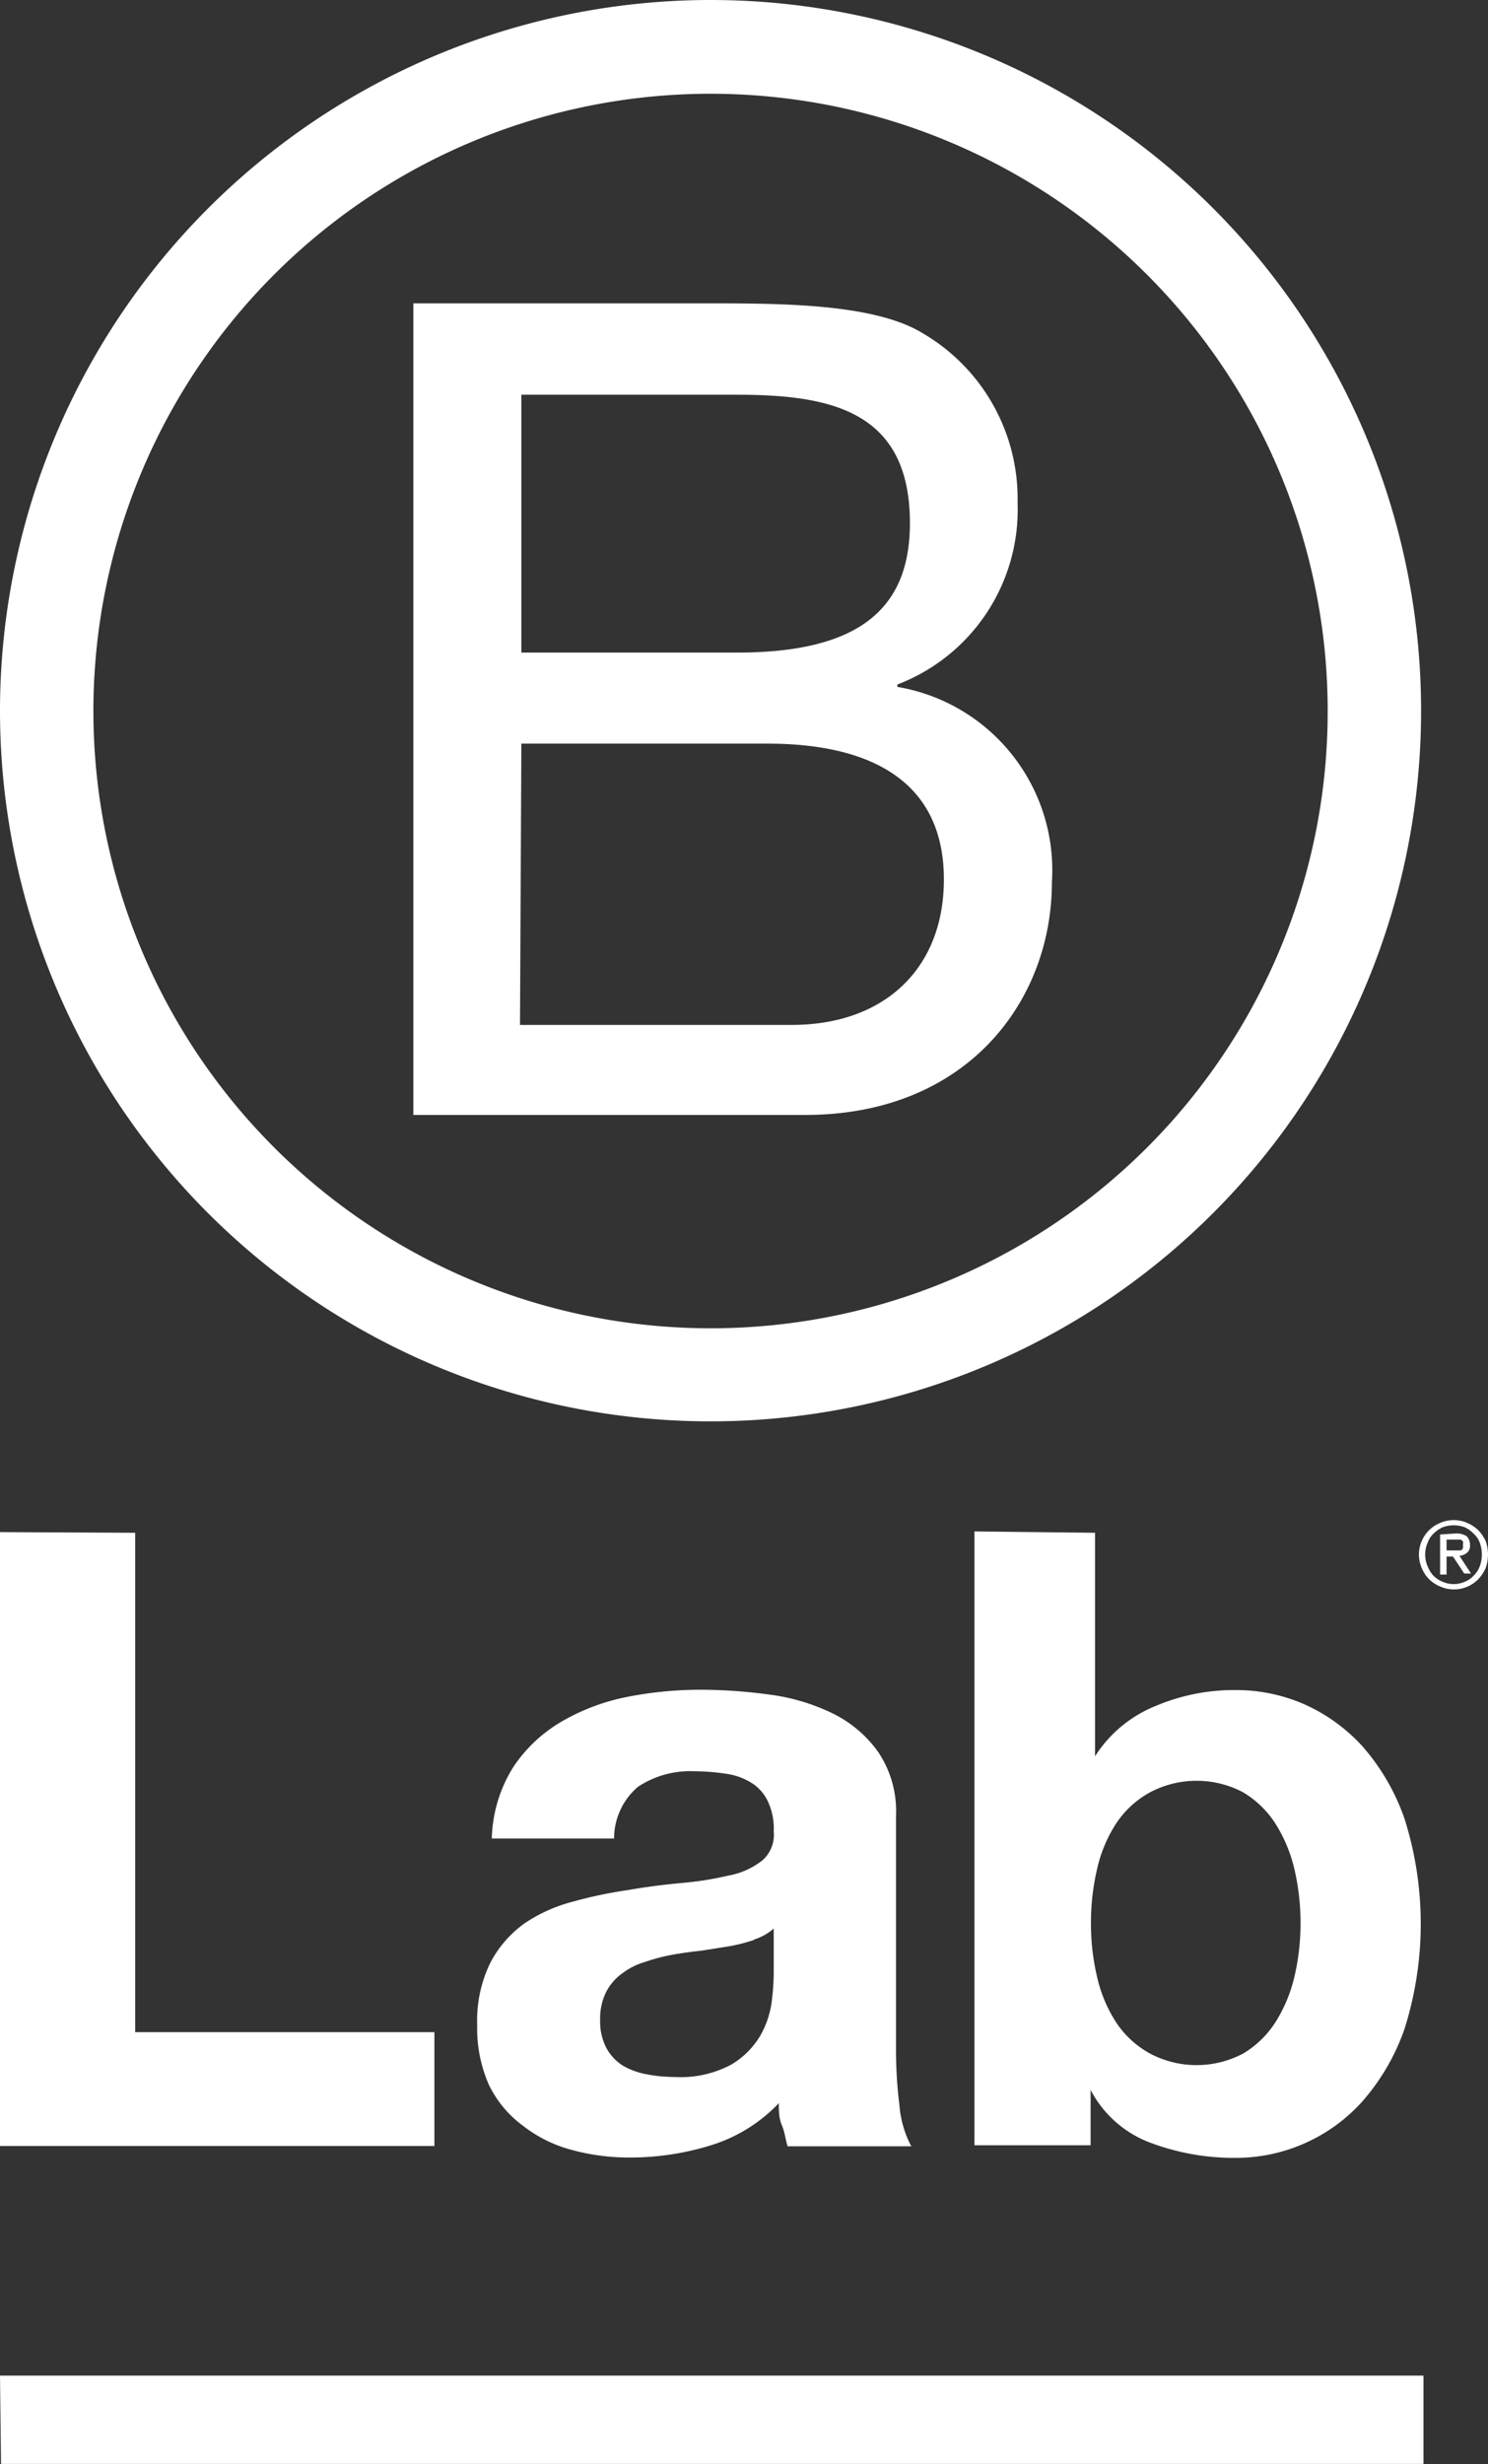 <svg id="Layer_1" data-name="Layer 1" xmlns="http://www.w3.org/2000/svg" width="43.81" height="72.54" viewBox="0 0 43.81 72.54"><rect x="0" y="0" width="43.81" height="72.54" fill="#333333" stroke="none"/><defs><style>.cls-1{fill:#fff;}</style></defs><path class="cls-1" d="M979.58,549.54a1,1,0,0,0,0,.8,1,1,0,0,0,.22.33,1,1,0,0,0,.32.21,1,1,0,0,0,1.12-.21,1.12,1.12,0,0,0,.22-.33,1.18,1.18,0,0,0,0-.8,1.21,1.21,0,0,0-.22-.32,1.11,1.11,0,0,0-.32-.21,1,1,0,0,0-.8,0,1,1,0,0,0-.32.21,1,1,0,0,0-.22.32m.17.74a.86.86,0,0,1,0-.68.73.73,0,0,1,.17-.27,1,1,0,0,1,.27-.19.94.94,0,0,1,.66,0,.83.83,0,0,1,.26.19.64.64,0,0,1,.18.27,1,1,0,0,1,0,.68.75.75,0,0,1-.18.28.68.68,0,0,1-.26.18.81.81,0,0,1-.66,0,.8.8,0,0,1-.27-.18.88.88,0,0,1-.17-.28m.37-.93v1.18h.19V550h.19l.33.5h.2l-.34-.52a.43.43,0,0,0,.22-.09.26.26,0,0,0,.09-.23.35.35,0,0,0-.1-.26.56.56,0,0,0-.32-.08Zm.19.53v-.38h.34l.08,0,.06.05a.16.16,0,0,1,0,.1.31.31,0,0,1,0,.11.13.13,0,0,1-.07.06l-.1,0h-.31Zm-3.5-24.77a18.17,18.17,0,1,0-18.17,18.17,18.16,18.16,0,0,0,18.17-18.17m-18.17-20.93a20.92,20.92,0,1,1-20.92,20.92,20.93,20.93,0,0,1,20.92-20.92M949.89,537h11.54c4.75,0,7.26-3.34,7.26-6.85a5.47,5.47,0,0,0-4.55-5.75v-.07a5.51,5.51,0,0,0,3.54-5.35,5.64,5.64,0,0,0-2.81-5c-1.43-.87-4.21-.87-6.32-.87h-8.66Zm3.18-21.2h6.35c2.75,0,5.09.47,5.09,3.78,0,2.51-1.48,3.81-5.09,3.81h-6.35Zm0,10.27h7.25c2.68,0,5.19.87,5.19,4,0,2.61-1.74,4.28-4.48,4.28h-8Zm13.34,23.19v18.07h3.42V565.7h0a3.28,3.28,0,0,0,1.72,1.54,7,7,0,0,0,2.58.46,5,5,0,0,0,3.69-1.65,6.43,6.43,0,0,0,1.25-2.14,10.25,10.25,0,0,0,0-6.2,6.43,6.43,0,0,0-1.25-2.14,5.17,5.17,0,0,0-1.74-1.24,5,5,0,0,0-2-.4,5.89,5.89,0,0,0-2.34.47,3.79,3.79,0,0,0-1.78,1.48h0V549.3Zm9.42,9.94a6.94,6.94,0,0,1,.18,1.6,6.81,6.81,0,0,1-.18,1.57,4.36,4.36,0,0,1-.56,1.34,2.88,2.88,0,0,1-.95.92,2.93,2.93,0,0,1-2.74,0,2.81,2.81,0,0,1-1-.92,4.13,4.13,0,0,1-.56-1.34,6.81,6.81,0,0,1-.18-1.57,6.94,6.94,0,0,1,.18-1.6,4.13,4.13,0,0,1,.56-1.34,2.81,2.81,0,0,1,1-.92,2.93,2.93,0,0,1,2.74,0,2.88,2.88,0,0,1,.95.92,4.36,4.36,0,0,1,.56,1.34m-23-3a4.14,4.14,0,0,0-.63,2.1h3.6a2,2,0,0,1,.7-1.52,2.78,2.78,0,0,1,1.67-.46,6.21,6.21,0,0,1,.9.07,1.91,1.91,0,0,1,.74.25,1.28,1.28,0,0,1,.5.53,1.88,1.88,0,0,1,.19.92,1,1,0,0,1-.33.85,2.26,2.26,0,0,1-1,.45,9.67,9.67,0,0,1-1.39.22q-.78.07-1.59.21a12.81,12.81,0,0,0-1.61.34,4.6,4.6,0,0,0-1.42.64,3.32,3.32,0,0,0-1,1.15,3.86,3.86,0,0,0-.39,1.84,4.11,4.11,0,0,0,.34,1.75,3.25,3.25,0,0,0,1,1.21,4,4,0,0,0,1.42.71,6.42,6.42,0,0,0,1.74.23,8,8,0,0,0,2.38-.36,4.63,4.63,0,0,0,2-1.24c0,.22,0,.44.09.65s.1.41.17.62h3.64a3.12,3.12,0,0,1-.35-1.22,13.13,13.13,0,0,1-.1-1.69v-6.81a3.11,3.11,0,0,0-.54-1.91,3.58,3.58,0,0,0-1.36-1.13,6,6,0,0,0-1.85-.54,15.06,15.06,0,0,0-2-.14,11.22,11.22,0,0,0-2.16.21,6.25,6.25,0,0,0-1.94.73,4.32,4.32,0,0,0-1.42,1.34m7.1,5.07a1.57,1.57,0,0,0,.57-.32v1.35a7.32,7.32,0,0,1-.06.81,2.72,2.72,0,0,1-.34,1,2.42,2.42,0,0,1-.86.85,3.16,3.16,0,0,1-1.65.36,4.49,4.49,0,0,1-.83-.08,2.14,2.14,0,0,1-.71-.26,1.42,1.42,0,0,1-.48-.52,1.67,1.67,0,0,1-.18-.81,1.74,1.74,0,0,1,.18-.84,1.53,1.53,0,0,1,.47-.54,2.07,2.07,0,0,1,.68-.34,5.54,5.54,0,0,1,.8-.21c.28-.05.57-.09.86-.12l.82-.13a4.85,4.85,0,0,0,.73-.19m-22.21-12v18.07h12.79V564h-8.81V549.3Zm0,24.83h41.91v2.6H937.75Z" transform="translate(-937.72 -504.18)"/></svg>